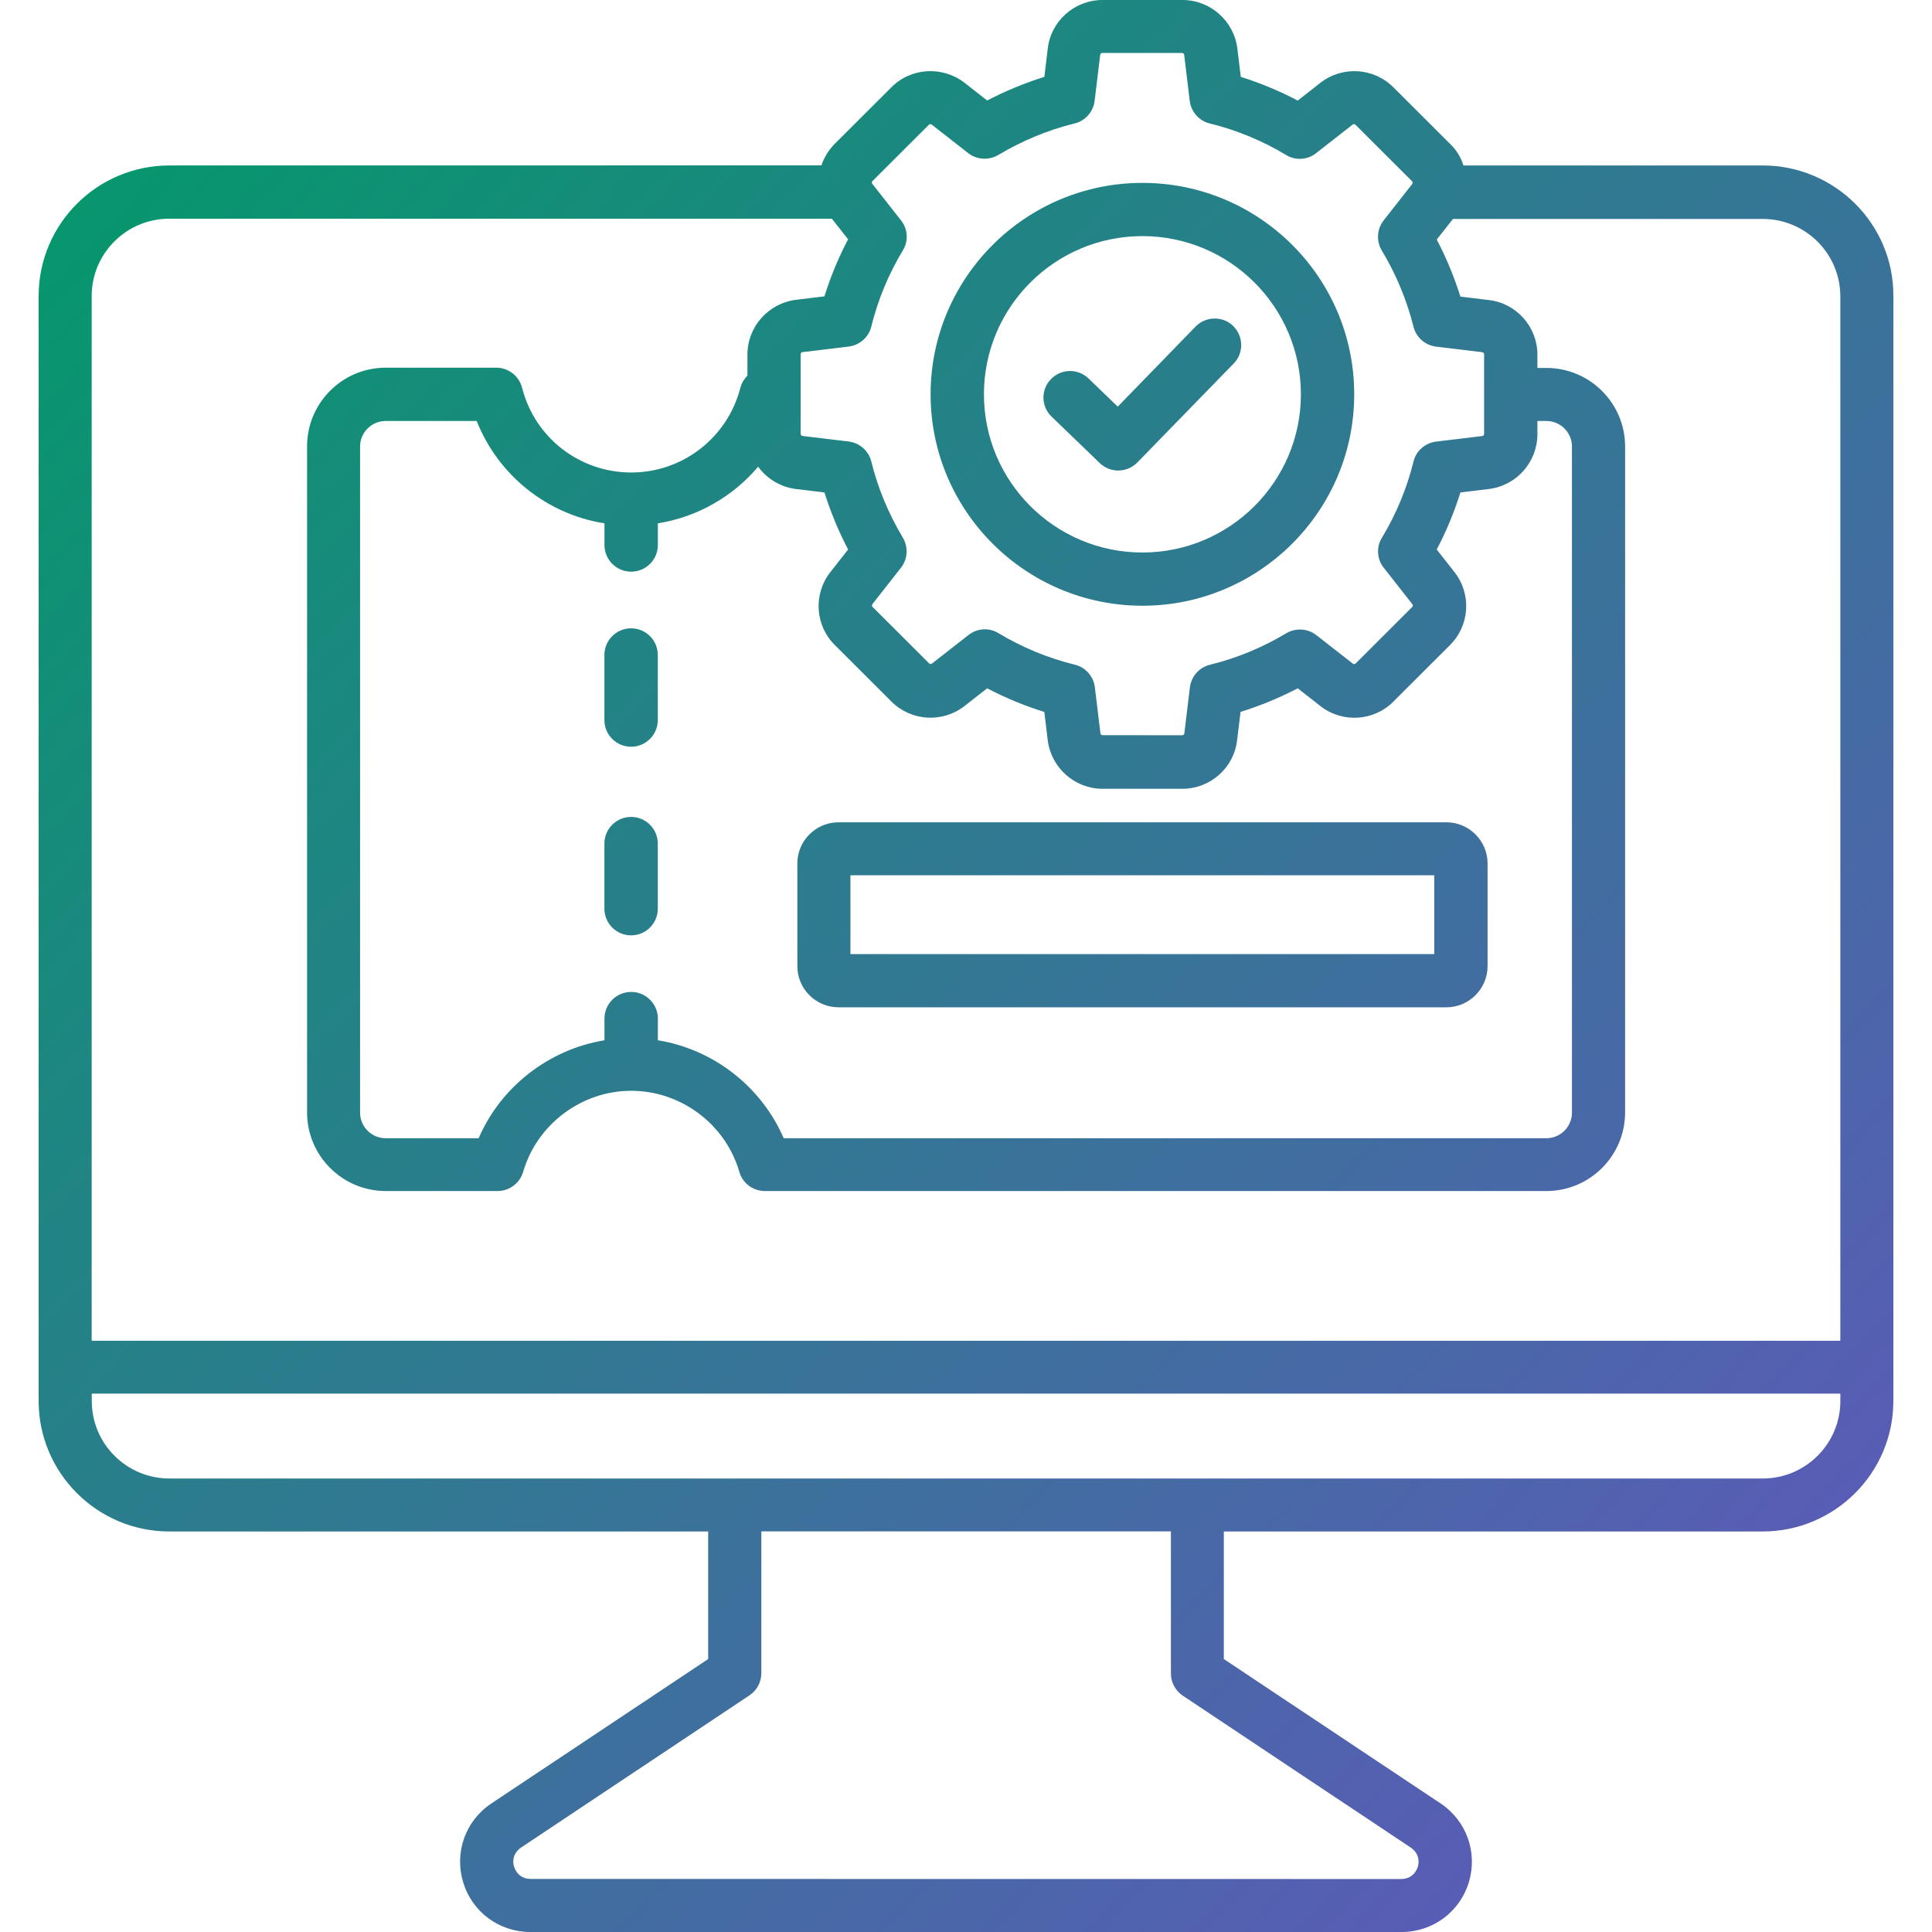 <svg width="100" height="100" viewBox="0 0 100 100" fill="none" xmlns="http://www.w3.org/2000/svg">
<path d="M91.237 8.564H75.748C75.617 8.146 75.385 7.758 75.051 7.442L72.126 4.522C71.099 3.497 69.477 3.4 68.34 4.29L67.169 5.206C66.231 4.708 65.237 4.299 64.223 3.978L64.046 2.514C63.868 1.08 62.642 0 61.21 0H57.068C55.623 0 54.397 1.08 54.232 2.514L54.055 3.978C53.04 4.299 52.047 4.704 51.096 5.202L49.926 4.286C48.789 3.404 47.153 3.493 46.139 4.518L43.214 7.438C42.885 7.767 42.652 8.155 42.517 8.56L8.766 8.564C5.034 8.564 2 11.593 2 15.318V72.515C2 76.24 5.034 79.269 8.766 79.269H36.655V85.872L25.439 93.343C24.091 94.237 23.507 95.878 23.972 97.422C24.437 98.966 25.836 100 27.45 100H72.549C74.16 100 75.563 98.962 76.028 97.422C76.493 95.878 75.905 94.237 74.561 93.343L63.345 85.872V79.269H91.234C94.965 79.269 98 76.24 98 72.515V15.318C98.017 11.593 94.969 8.564 91.237 8.564ZM45.153 9.378L48.078 6.459C48.12 6.417 48.179 6.417 48.222 6.446L50.111 7.923C50.563 8.277 51.18 8.307 51.666 8.024C52.904 7.286 54.227 6.733 55.618 6.391C56.171 6.261 56.59 5.784 56.657 5.223L56.945 2.844C56.957 2.789 56.987 2.742 57.055 2.742H61.184C61.239 2.742 61.285 2.776 61.294 2.844L61.581 5.223C61.648 5.784 62.067 6.261 62.621 6.391C64.011 6.733 65.347 7.286 66.572 8.024C67.058 8.324 67.688 8.277 68.127 7.923L70.016 6.446C70.059 6.412 70.118 6.412 70.16 6.459L73.085 9.378C73.127 9.42 73.127 9.479 73.097 9.522L71.618 11.407C71.263 11.859 71.234 12.475 71.517 12.96C72.256 14.183 72.81 15.516 73.161 16.904C73.292 17.457 73.769 17.875 74.332 17.942L76.715 18.229C76.77 18.242 76.817 18.271 76.817 18.339V22.46C76.817 22.515 76.783 22.561 76.715 22.57L74.332 22.857C73.769 22.924 73.292 23.342 73.161 23.895C72.819 25.283 72.265 26.616 71.525 27.839C71.225 28.324 71.272 28.953 71.627 29.392L73.106 31.277C73.14 31.32 73.14 31.379 73.093 31.421L70.169 34.34C70.126 34.382 70.067 34.382 70.025 34.353L68.136 32.876C67.684 32.522 67.067 32.492 66.581 32.775C65.355 33.513 64.019 34.066 62.629 34.407C62.075 34.538 61.657 35.015 61.589 35.576L61.302 37.955C61.289 38.01 61.26 38.057 61.192 38.057L57.067 38.052C57.012 38.052 56.966 38.019 56.957 37.951L56.67 35.572C56.602 35.011 56.184 34.534 55.63 34.403C54.24 34.062 52.904 33.509 51.679 32.771C51.459 32.64 51.214 32.572 50.973 32.572C50.673 32.572 50.377 32.674 50.123 32.872L48.234 34.349C48.192 34.382 48.133 34.382 48.091 34.336L45.166 31.416C45.124 31.374 45.124 31.315 45.153 31.273L46.633 29.387C46.988 28.936 47.017 28.32 46.734 27.835C45.995 26.599 45.441 25.278 45.099 23.89C44.968 23.338 44.49 22.92 43.928 22.853L41.544 22.566C41.489 22.553 41.443 22.524 41.443 22.456V18.334C41.443 18.28 41.477 18.233 41.544 18.225L43.928 17.938C44.49 17.87 44.968 17.453 45.099 16.9C45.441 15.512 45.995 14.179 46.734 12.956C47.034 12.47 46.988 11.842 46.633 11.403L45.153 9.517C45.111 9.479 45.12 9.425 45.153 9.378ZM79.576 22.473V21.79H80.041C80.768 21.79 81.364 22.384 81.364 23.11V57.594C81.364 58.32 80.768 58.914 80.041 58.914H40.564C39.406 56.236 36.92 54.308 34.051 53.844V52.721C34.051 51.962 33.434 51.342 32.669 51.342C31.908 51.342 31.287 51.958 31.287 52.721V53.844C28.417 54.316 25.932 56.236 24.774 58.914H19.961C19.234 58.914 18.638 58.32 18.638 57.594V23.11C18.638 22.384 19.234 21.79 19.961 21.79H24.673C25.789 24.599 28.303 26.616 31.287 27.088V28.21C31.287 28.97 31.904 29.59 32.669 29.59C33.43 29.59 34.051 28.974 34.051 28.21V27.088C36.105 26.759 37.939 25.7 39.241 24.156C39.693 24.772 40.391 25.215 41.206 25.312L42.673 25.489C42.994 26.502 43.4 27.493 43.898 28.442L42.981 29.611C42.085 30.746 42.187 32.379 43.214 33.391L46.138 36.31C47.165 37.335 48.788 37.432 49.925 36.542L51.096 35.627C52.047 36.125 53.027 36.53 54.054 36.85L54.231 38.314C54.409 39.748 55.635 40.828 57.067 40.828H61.196C62.642 40.828 63.867 39.748 64.032 38.314L64.21 36.85C65.224 36.53 66.217 36.125 67.168 35.627L68.339 36.542C69.476 37.437 71.111 37.335 72.126 36.31L75.05 33.391C76.077 32.366 76.174 30.746 75.283 29.611L74.365 28.442C74.864 27.493 75.27 26.515 75.591 25.489L77.058 25.312C78.495 25.139 79.576 23.916 79.576 22.473ZM8.765 11.319H43.057L43.898 12.386C43.399 13.335 42.993 14.314 42.672 15.339L41.206 15.517C39.769 15.694 38.687 16.917 38.687 18.347V19.44C38.522 19.604 38.387 19.824 38.323 20.069C37.66 22.646 35.344 24.456 32.673 24.456C30.002 24.456 27.681 22.659 27.022 20.069C26.866 19.461 26.316 19.031 25.686 19.031H19.968C17.716 19.031 15.894 20.862 15.894 23.098V57.581C15.894 59.83 17.728 61.648 19.968 61.648H25.754C26.371 61.648 26.904 61.239 27.077 60.657C27.796 58.189 30.103 56.459 32.673 56.459C35.246 56.459 37.554 58.189 38.268 60.657C38.433 61.239 38.974 61.648 39.591 61.648H80.041C82.294 61.648 84.115 59.817 84.115 57.581V23.11C84.115 20.862 82.281 19.044 80.041 19.044H79.576V18.36C79.576 16.918 78.494 15.694 77.058 15.53L75.591 15.352C75.27 14.34 74.864 13.348 74.365 12.399L75.206 11.332H91.236C93.455 11.332 95.255 13.129 95.255 15.344V69.398H4.746V15.319C4.746 13.117 6.546 11.319 8.765 11.319ZM61.205 87.757L73.03 95.638C73.36 95.857 73.504 96.245 73.385 96.629C73.263 97.013 72.946 97.258 72.536 97.258L27.459 97.253C27.049 97.253 26.732 97.013 26.609 96.625C26.486 96.241 26.63 95.865 26.964 95.633L38.789 87.753C39.174 87.5 39.407 87.069 39.407 86.605V79.265H60.606V86.605C60.602 87.074 60.833 87.5 61.205 87.757ZM91.237 76.527H8.769C6.55 76.527 4.75 74.73 4.75 72.515V72.132H95.256V72.515C95.256 74.73 93.456 76.527 91.237 76.527ZM34.047 43.663V47.034C34.047 47.794 33.43 48.414 32.666 48.414C31.905 48.414 31.284 47.798 31.284 47.034V43.663C31.284 42.904 31.901 42.284 32.666 42.284C33.431 42.284 34.047 42.904 34.047 43.663ZM34.047 33.901V37.272C34.047 38.031 33.43 38.651 32.666 38.651C31.905 38.651 31.284 38.036 31.284 37.272V33.901C31.284 33.142 31.901 32.522 32.666 32.522C33.431 32.522 34.047 33.138 34.047 33.901ZM59.131 31.353C65.17 31.353 70.094 26.451 70.094 20.41C70.094 14.368 65.183 9.466 59.131 9.466C53.092 9.466 48.168 14.368 48.168 20.41C48.168 26.451 53.091 31.353 59.131 31.353ZM59.131 12.221C63.657 12.221 67.334 15.891 67.334 20.41C67.334 24.928 63.657 28.598 59.131 28.598C54.605 28.598 50.928 24.928 50.928 20.41C50.928 15.891 54.605 12.221 59.131 12.221ZM54.431 21.566C53.878 21.038 53.869 20.165 54.397 19.625C54.926 19.072 55.8 19.064 56.342 19.591L57.855 21.047L61.882 16.904C62.41 16.364 63.285 16.343 63.826 16.87C64.367 17.398 64.388 18.271 63.86 18.811L58.869 23.937C58.603 24.211 58.239 24.354 57.876 24.354C57.533 24.354 57.191 24.224 56.925 23.97L54.431 21.566ZM74.866 42.562H43.401C42.23 42.562 41.271 43.519 41.271 44.688V50.012C41.271 51.18 42.23 52.138 43.401 52.138H74.866C76.036 52.138 76.996 51.181 76.996 50.012V44.688C76.996 43.519 76.036 42.562 74.866 42.562ZM74.236 49.383H44.018V45.304H74.236V49.383Z" fill="url(#paint0_linear_3231_188)"/>
<defs>
<linearGradient id="paint0_linear_3231_188" x1="2" y1="0" x2="101.917" y2="95.92" gradientUnits="userSpaceOnUse">
<stop stop-color="#009B67"/>
<stop offset="1" stop-color="#6554C0"/>
</linearGradient>
</defs>
</svg>
